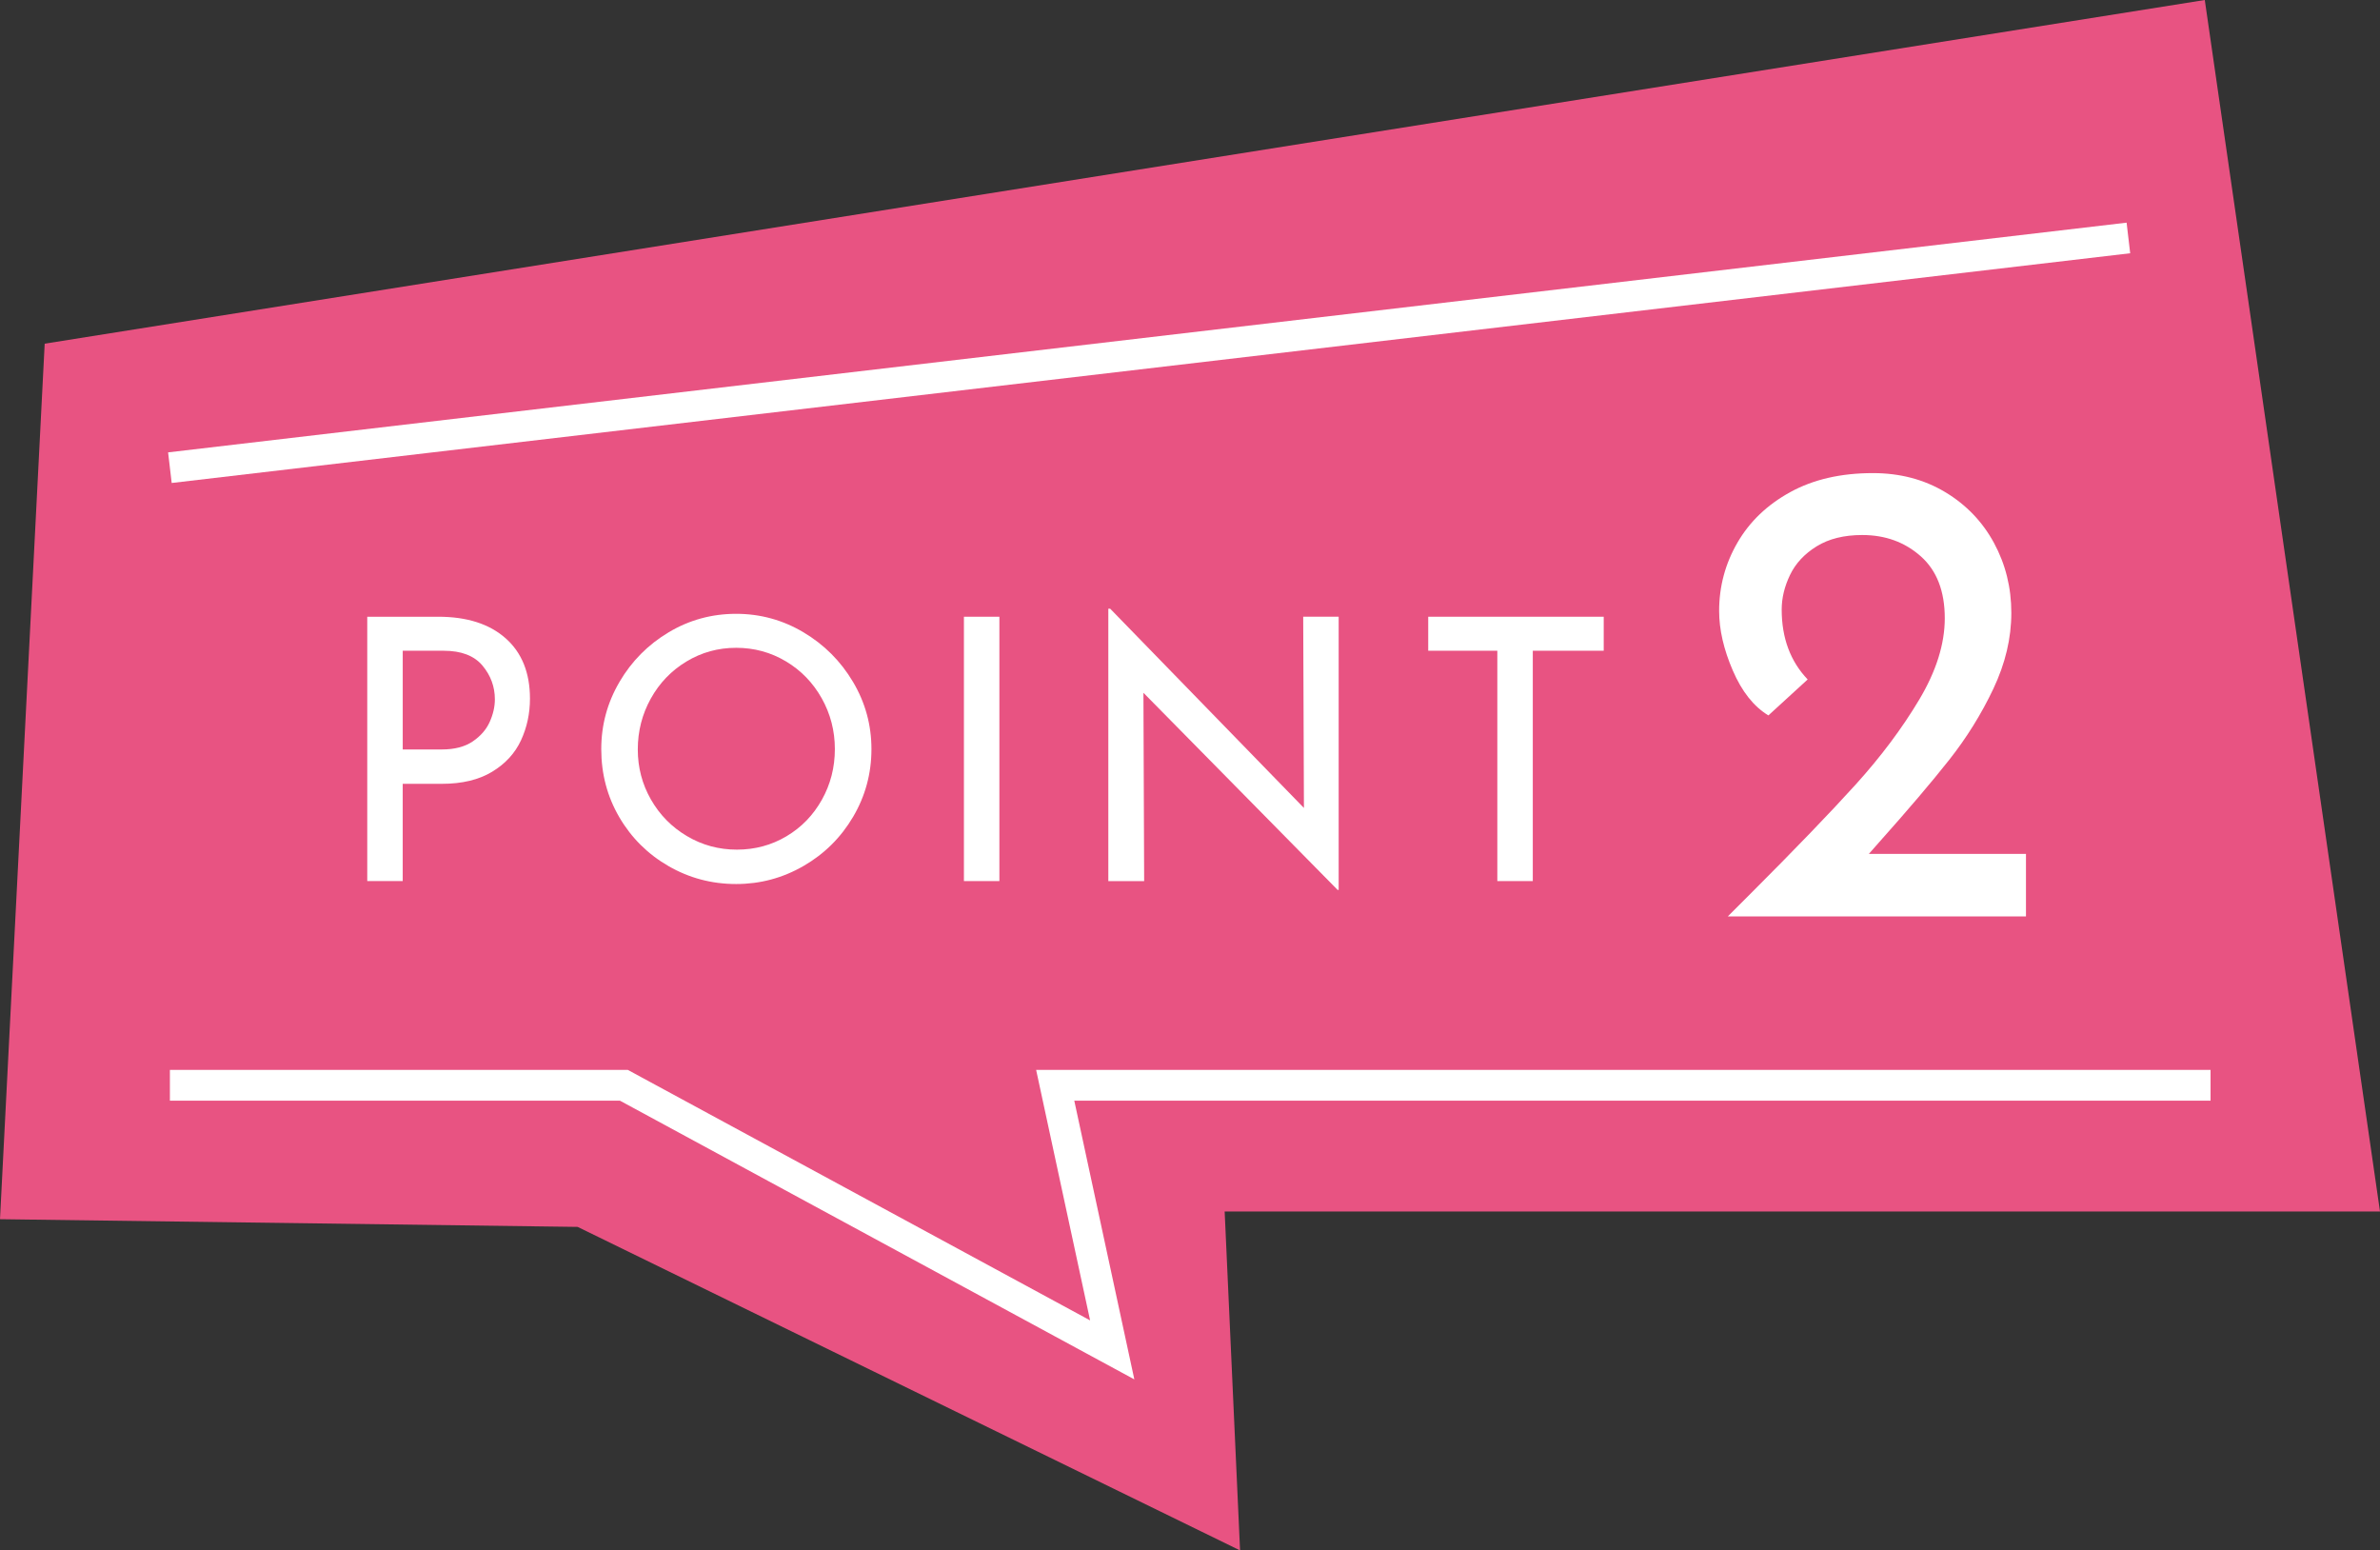 <?xml version="1.0" encoding="UTF-8"?>
<svg id="_レイヤー_2" data-name="レイヤー 2" xmlns="http://www.w3.org/2000/svg" viewBox="0 0 154.5 100.638">
  <rect x="0" y="0" width="154.5" height="100.638" fill="#333333" stroke="none"/>
  <defs>
    <style>
      .cls-1 {
        fill: #fff;
      }

      .cls-2 {
        fill: #e85382;
      }

      .cls-3 {
        fill: none;
        stroke: #fff;
        stroke-miterlimit: 10;
        stroke-width: 2px;
      }
    </style>
  </defs>
  <g id="design">
    <g>
      <polygon class="cls-2" points="154.5 78.638 79.5 78.638 80.5 100.638 37.5 79.638 0 79.138 2.901 22.308 143.126 0 154.5 78.638"/>
      <g>
        <path class="cls-1" d="M32.825,41.432c1.052.934,1.578,2.239,1.578,3.916,0,.965-.194,1.867-.582,2.706-.388.838-1.013,1.519-1.875,2.041-.862.522-1.95.783-3.263.783h-2.54v6.313h-2.302v-17.159h4.604c1.867,0,3.326.467,4.379,1.4ZM30.688,48.125c.514-.348.882-.771,1.104-1.27s.333-.985.333-1.459c0-.823-.27-1.555-.807-2.195-.538-.641-1.376-.961-2.516-.961h-2.658v6.408h2.54c.822,0,1.491-.174,2.005-.522Z"/>
        <path class="cls-1" d="M40.217,44.257c.791-1.345,1.855-2.417,3.192-3.216,1.337-.799,2.796-1.198,4.379-1.198,1.566,0,3.021.399,4.367,1.198,1.345.799,2.417,1.872,3.216,3.216s1.199,2.8,1.199,4.367c0,1.583-.396,3.046-1.187,4.391-.792,1.345-1.863,2.409-3.216,3.192-1.353.783-2.812,1.175-4.378,1.175-1.583,0-3.046-.388-4.391-1.163-1.345-.775-2.409-1.831-3.192-3.168-.783-1.337-1.175-2.812-1.175-4.426,0-1.566.395-3.022,1.187-4.367ZM42.258,51.899c.57.997,1.349,1.788,2.338,2.373.989.586,2.068.878,3.24.878s2.243-.289,3.216-.866,1.74-1.369,2.302-2.374c.562-1.004.842-2.101.842-3.287s-.285-2.286-.854-3.299c-.569-1.013-1.345-1.812-2.326-2.397-.981-.585-2.057-.878-3.228-.878s-2.247.297-3.228.89c-.981.593-1.752,1.396-2.314,2.409-.562,1.013-.843,2.112-.843,3.299,0,1.171.285,2.254.854,3.251Z"/>
        <path class="cls-1" d="M64.876,40.032v17.159h-2.302v-17.159h2.302Z"/>
        <path class="cls-1" d="M86.901,40.032v17.729h-.071l-12.603-12.792.047,12.223h-2.326v-17.682h.119l12.579,12.935-.047-12.413h2.302Z"/>
        <path class="cls-1" d="M104.107,40.032v2.207h-4.604v14.952h-2.302v-14.952h-4.486v-2.207h11.392Z"/>
        <path class="cls-1" d="M131.518,55.424v4.062h-19.357l1.426-1.426c2.938-2.938,5.228-5.315,6.87-7.129,1.642-1.815,3.017-3.651,4.126-5.509,1.109-1.858,1.664-3.622,1.664-5.293,0-1.756-.519-3.096-1.556-4.018-1.037-.922-2.305-1.383-3.802-1.383-1.182,0-2.168.245-2.96.734-.792.49-1.368,1.109-1.728,1.858-.361.75-.541,1.499-.541,2.247,0,1.844.562,3.356,1.686,4.537l-2.549,2.333c-.951-.576-1.722-1.548-2.312-2.917-.591-1.368-.886-2.657-.886-3.867,0-1.584.396-3.061,1.188-4.429.792-1.368,1.937-2.463,3.435-3.284,1.498-.821,3.284-1.231,5.358-1.231,1.757,0,3.32.411,4.688,1.231,1.368.821,2.427,1.923,3.176,3.306.749,1.383,1.123,2.895,1.123,4.537s-.389,3.284-1.167,4.926c-.778,1.642-1.736,3.183-2.874,4.623-1.138,1.441-2.657,3.227-4.559,5.358l-.648.735h10.197Z"/>
      </g>
      <polyline class="cls-3" points="143.5 70.446 68.5 70.446 72.201 87.621 40.5 70.446 11.029 70.446"/>
      <line class="cls-3" x1="11.029" y1="30.357" x2="138.167" y2="15.446"/>
    </g>
  </g>
</svg>